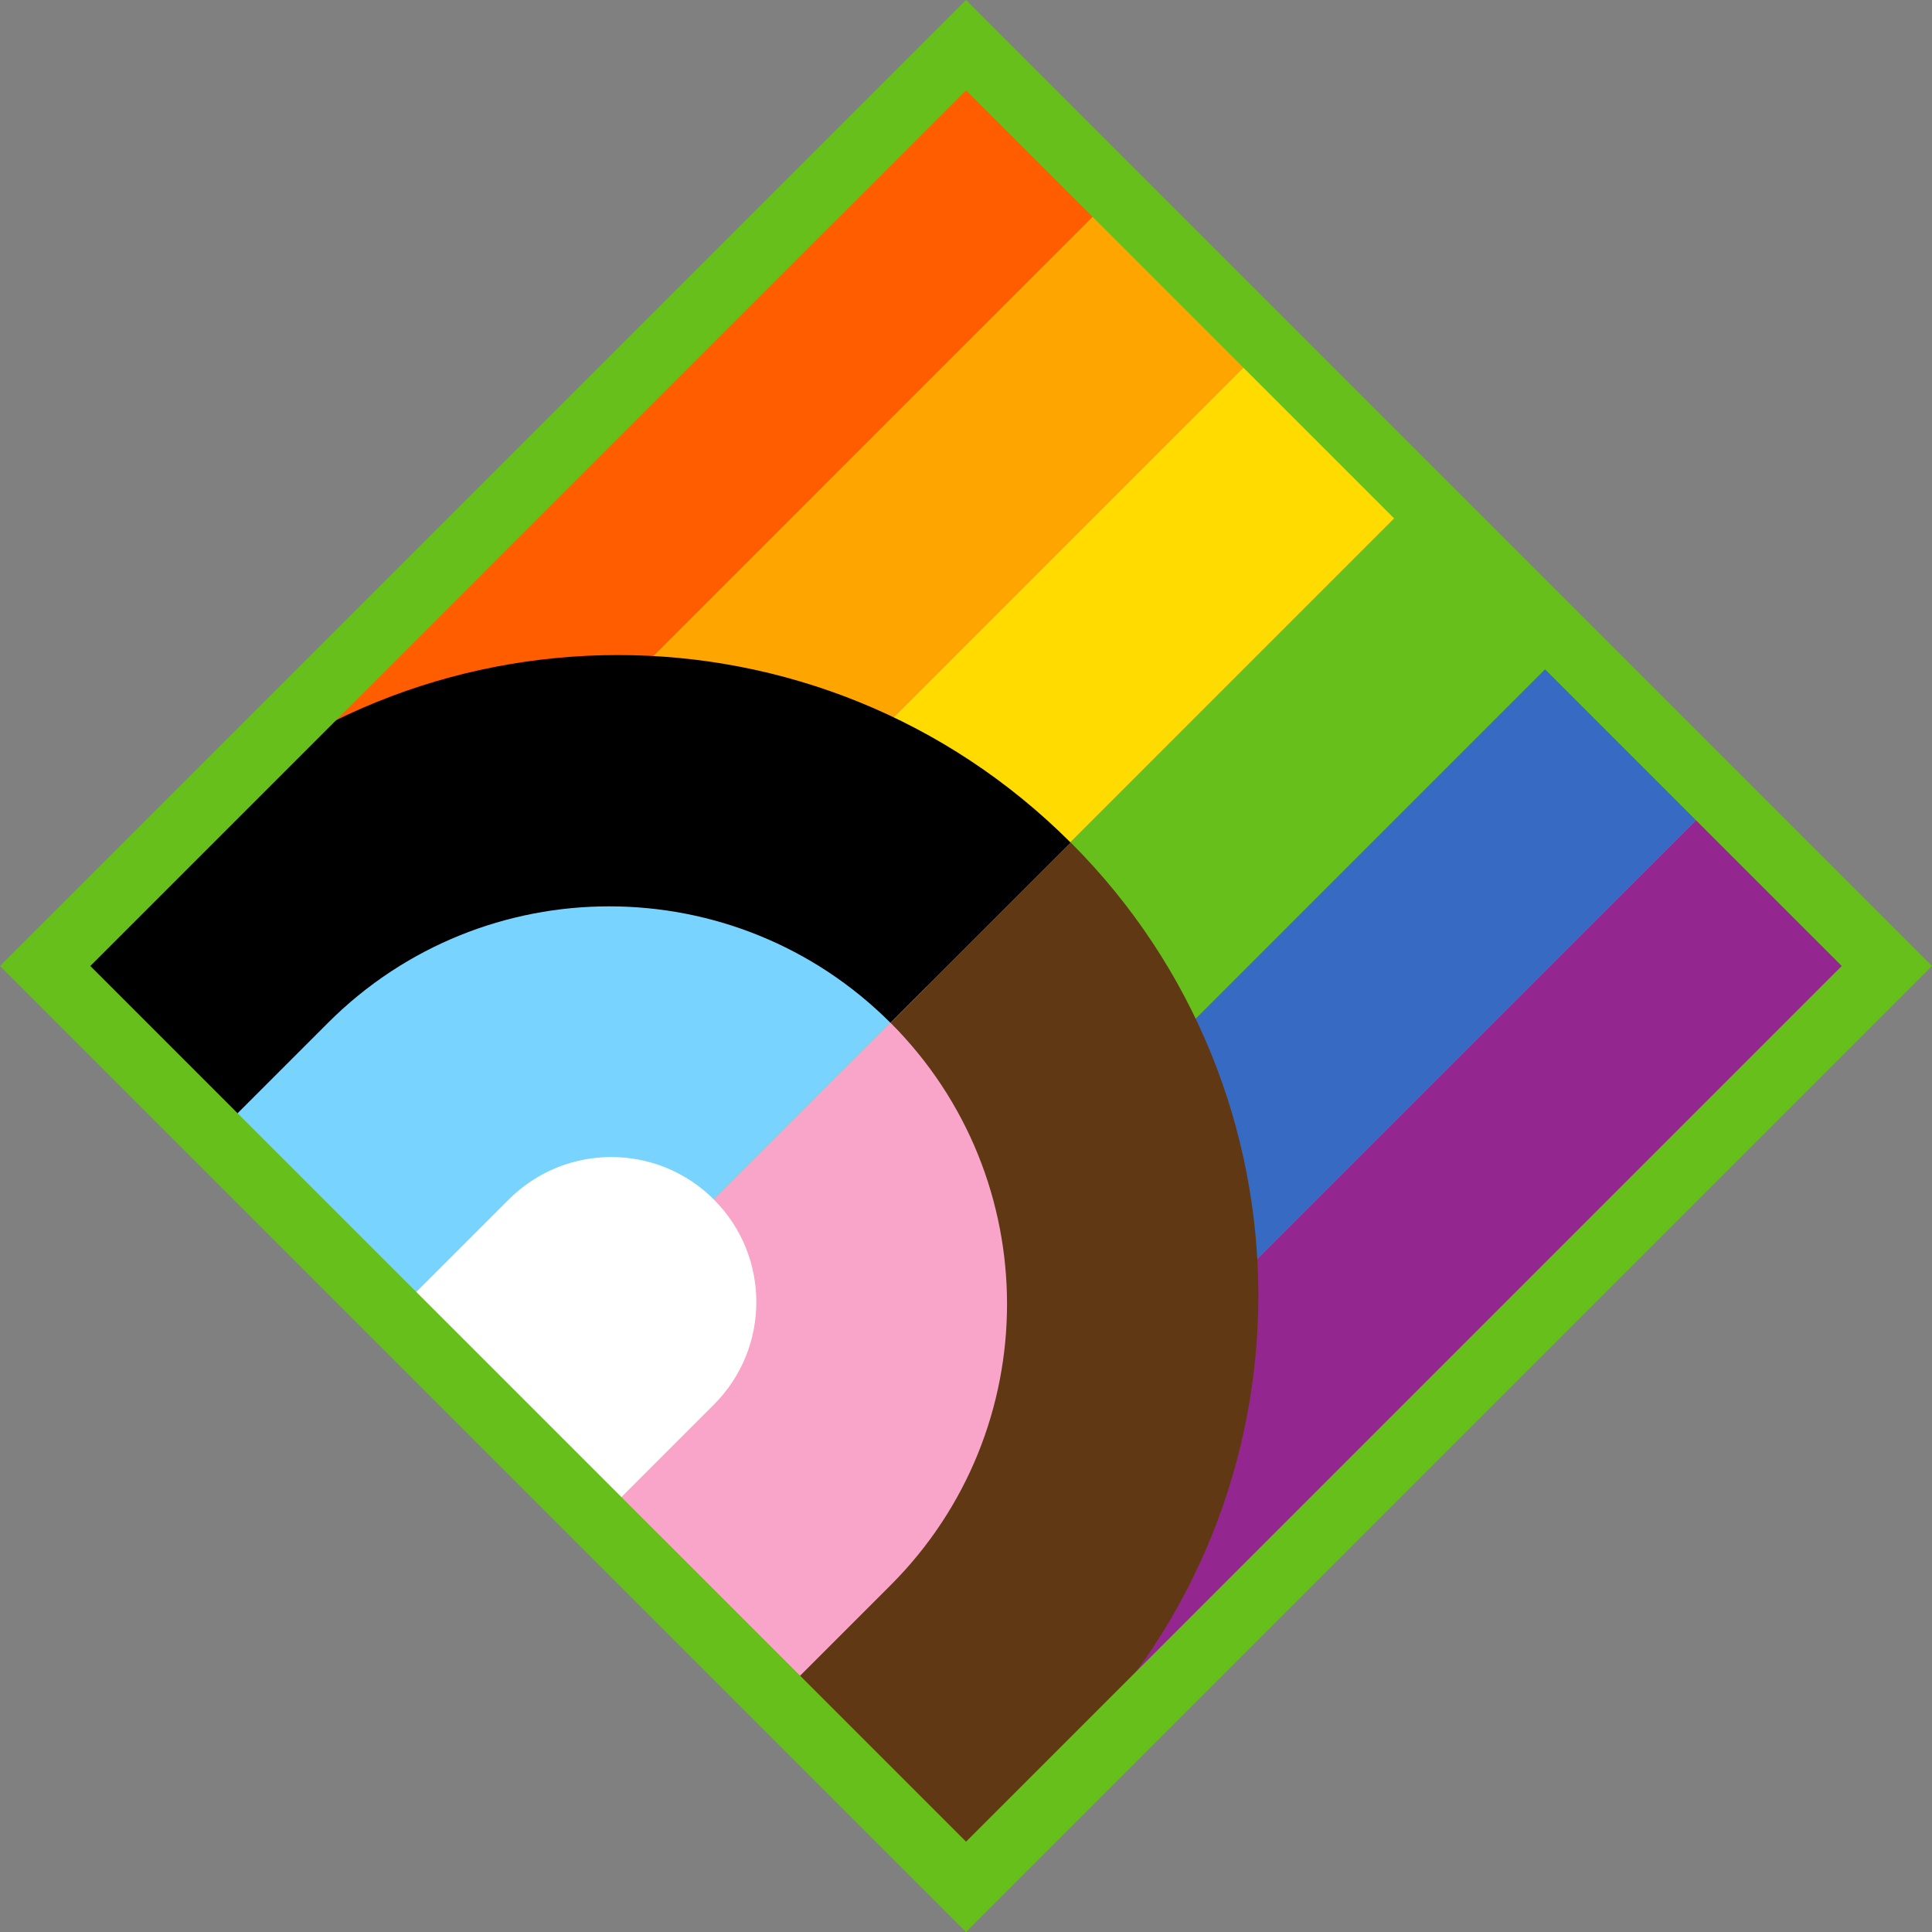 <svg width="200" height="200" viewBox="0 0 200 200" fill="none" xmlns="http://www.w3.org/2000/svg">
<rect x="0" y="0" width="200" height="200" fill="#808080" stroke="none"/>
<mask id="mask0_406_1545" style="mask-type:luminance" maskUnits="userSpaceOnUse" x="4" y="4" width="192" height="192">
<path d="M195.324 99.993L99.999 4.673L4.674 99.993L99.999 195.314L195.324 99.993Z" fill="white"/>
</mask>
<g mask="url(#mask0_406_1545)">
<path d="M266.51 -162.183L-12.693 117.009L2.921 132.623L282.125 -146.568L266.51 -162.183Z" fill="#FF5D00"/>
<path d="M282.123 -146.56L2.92 132.632L18.535 148.246L297.738 -130.946L282.123 -146.56Z" fill="#FFA500"/>
<path d="M297.736 -130.947L18.532 148.245L34.147 163.859L313.35 -115.333L297.736 -130.947Z" fill="#FFDB00"/>
<path d="M313.355 -115.339L34.151 163.853L49.766 179.467L328.97 -99.725L313.355 -115.339Z" fill="#67BF1B"/>
<path d="M328.967 -99.726L49.764 179.466L65.379 195.08L344.582 -84.112L328.967 -99.726Z" fill="#376BC3"/>
<path d="M344.586 -84.099L65.383 195.093L80.998 210.707L360.201 -68.484L344.586 -84.099Z" fill="#93278F"/>
<path d="M68.578 198.282L107.109 159.752C119.939 146.923 119.939 126.13 107.109 113.301L95.906 102.099L34.152 163.85L68.578 198.274V198.282Z" fill="#F8A5C9"/>
<path d="M-0.272 129.434L34.153 163.858L95.907 102.107L81.755 87.956C70.561 76.762 52.402 76.762 41.208 87.956L-0.272 129.434Z" fill="#79D3FF"/>
<path d="M73.901 124.176C79.761 130.035 79.761 139.545 73.901 145.404L44.576 174.728L23.342 153.494L52.667 124.17C58.526 118.311 68.036 118.311 73.896 124.17L73.901 124.176Z" fill="white"/>
<path d="M17.085 87.228L-12.92 117.233L4.842 134.994L33.955 105.882C50.032 89.806 76.105 89.806 92.181 105.882L110.836 87.228C84.945 61.338 42.968 61.338 17.077 87.228H17.085Z" fill="black"/>
<path d="M92.19 105.882C108.267 121.958 108.267 148.03 92.19 164.106L63.077 193.218L80.839 210.979L110.845 180.975C136.736 155.085 136.736 113.11 110.845 87.22L92.19 105.874V105.882Z" fill="#603813"/>
</g>
<path d="M100.004 200L0 100L100.004 0L200 100L100.004 200ZM9.352 100L100.004 190.648L190.656 100L100.004 9.351L9.352 100Z" fill="#67BF1B"/>
</svg>
